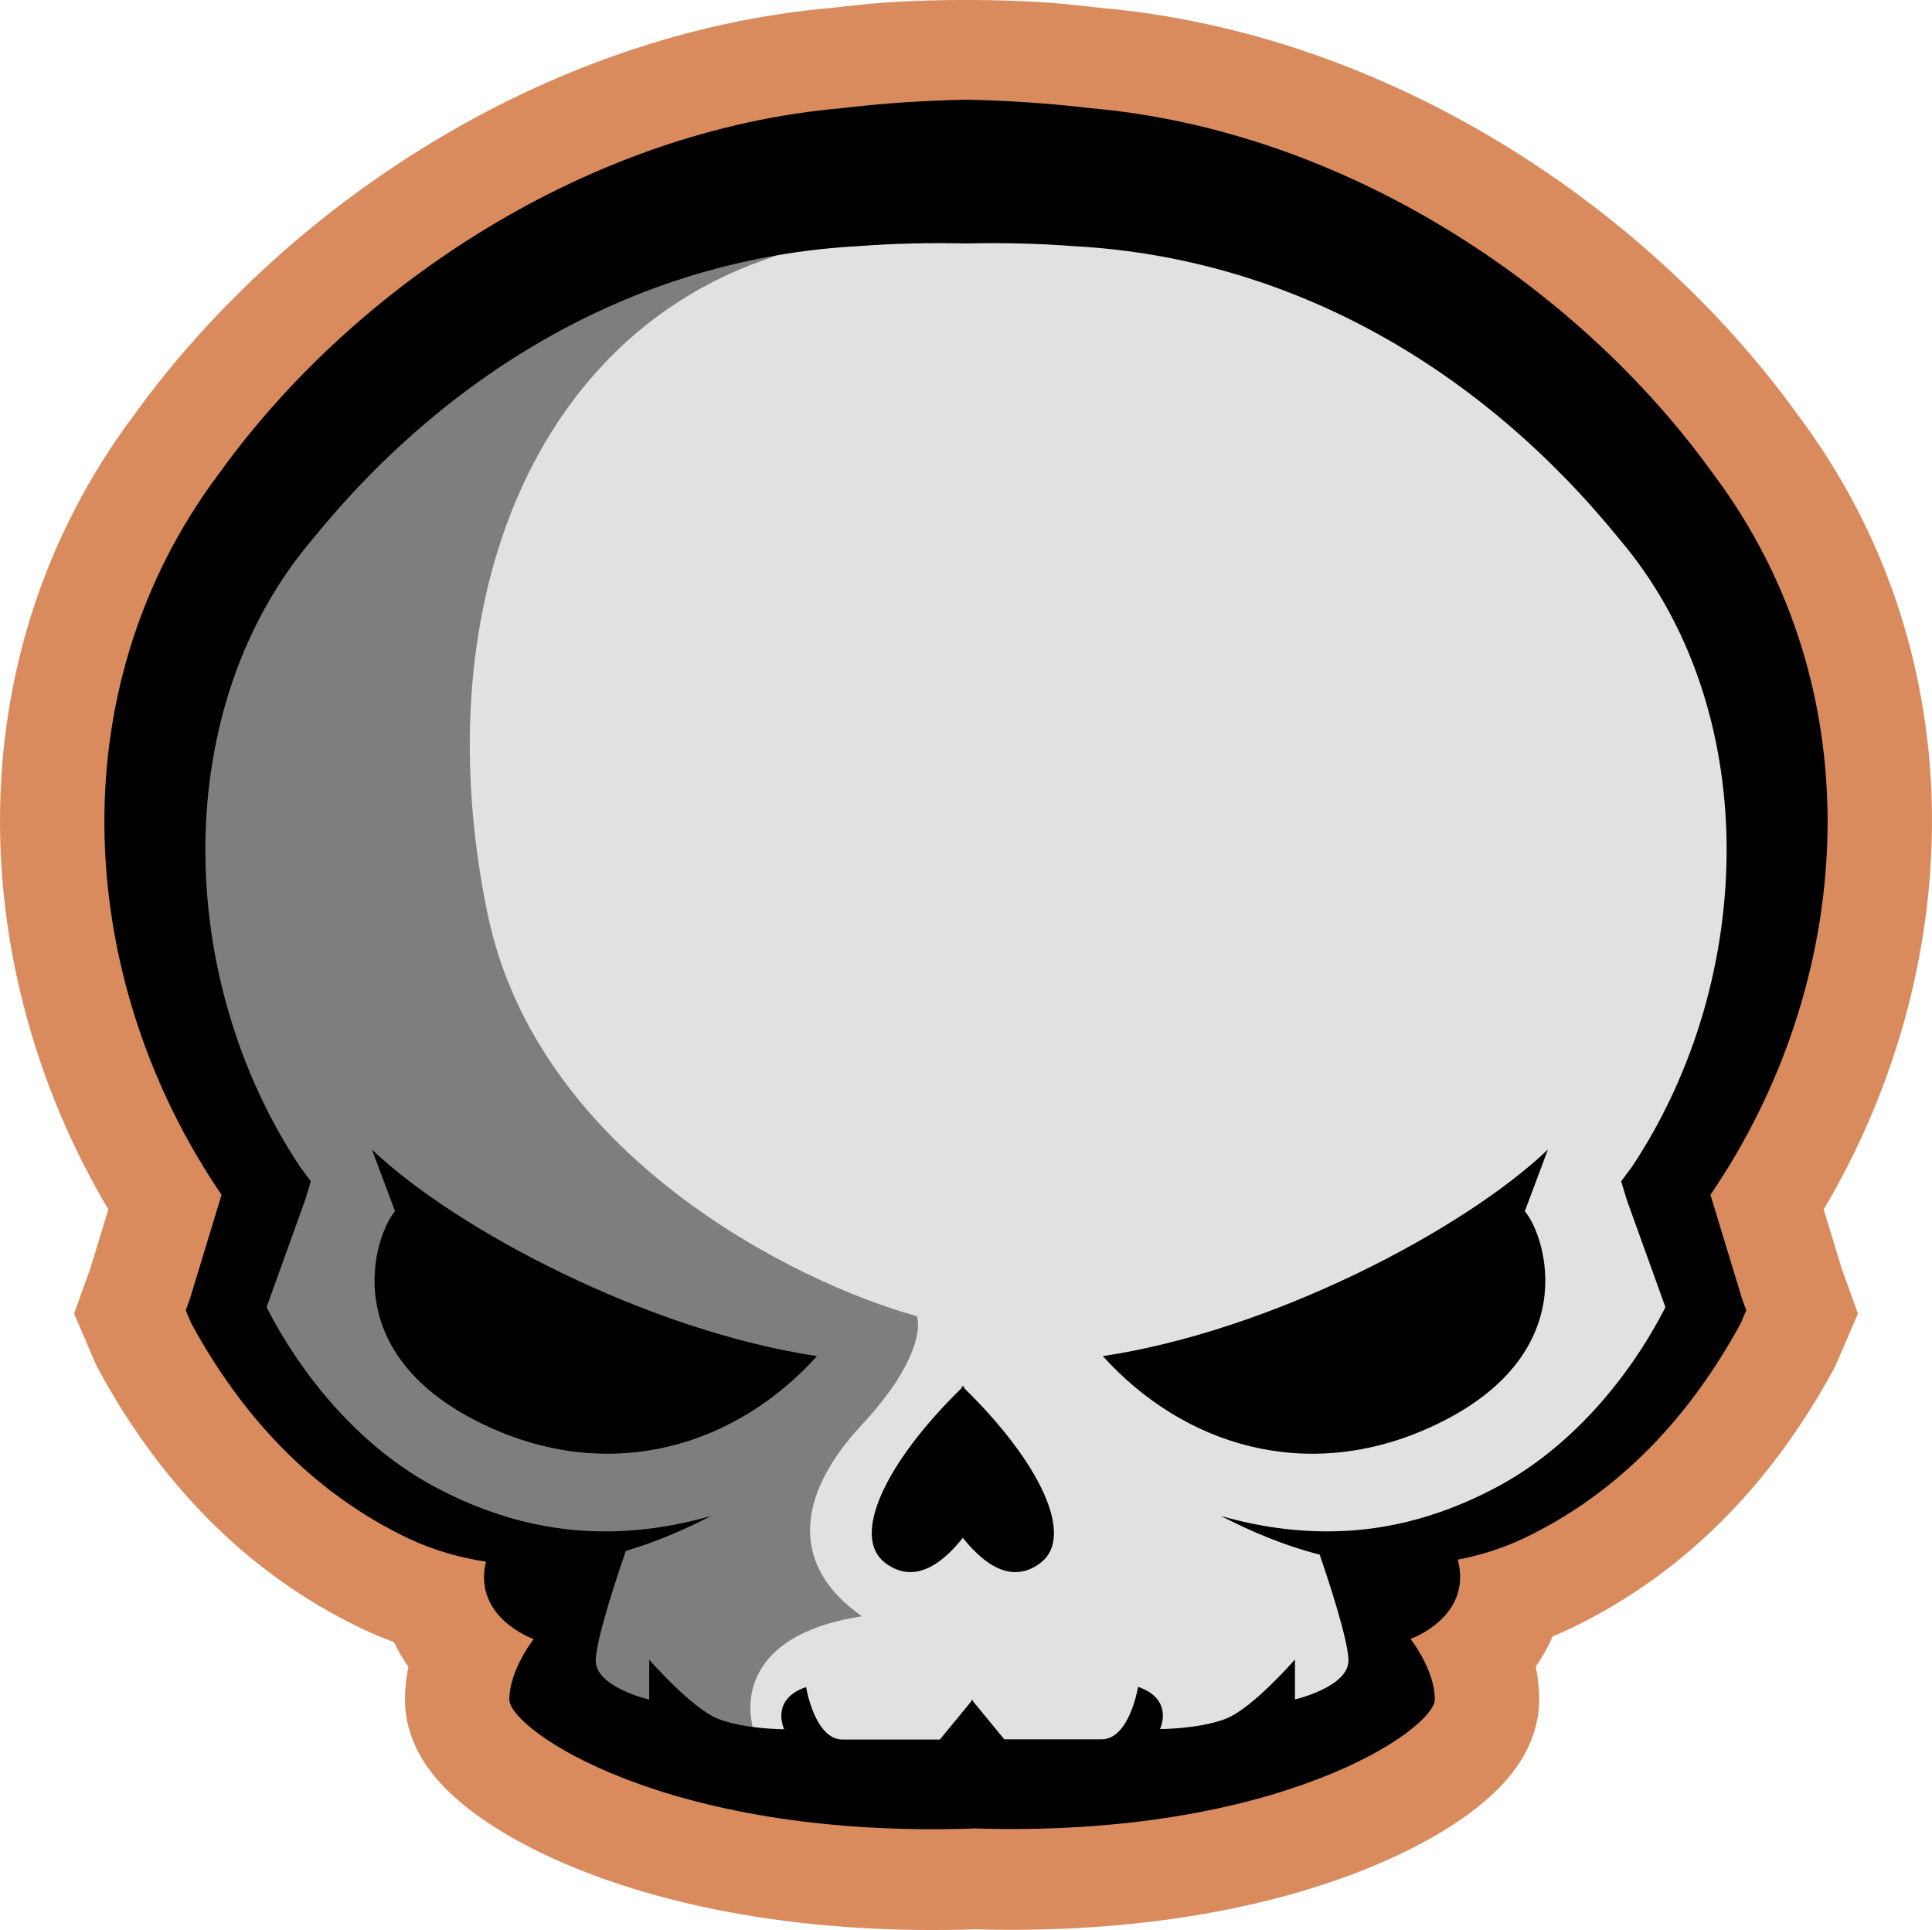 <svg width="840" height="839" viewBox="0 0 840 839" fill="none" xmlns="http://www.w3.org/2000/svg">
<path d="M374.5 2C404.5 -1 444 -0.337 465.5 2C465.547 2.005 465.594 2.008 465.64 2.013V2.06C469.888 2.461 474.144 2.911 478.406 3.414C603.955 14.482 716.654 90.344 781.436 180.029C861.453 286.552 853.741 423.409 792.899 525.734L793.035 526.177C795.574 534.52 798.114 542.866 800.651 551.212L807.798 571.05L797.939 593.933L796.999 595.664L796.995 595.67C772.305 641.061 735.594 682.847 682.255 708.179L682.046 708.279L681.963 708.316C679.674 709.39 677.367 710.403 675.046 711.359C673.001 716.209 670.483 720.593 667.719 724.5C668.63 728.892 669.217 733.68 669.217 738.751V738.756C669.215 756.115 659.505 768.348 656.011 772.534C650.928 778.623 644.812 783.912 638.742 788.384C626.403 797.474 610.007 806.299 590.262 813.919C550.943 829.092 495.334 840.656 424.159 838.689C351.627 841.07 295.055 829.424 255.191 814.067C235.398 806.442 218.965 797.606 206.602 788.506C200.52 784.029 194.394 778.736 189.304 772.644C185.851 768.511 176.386 756.593 176.085 739.656L176.083 739.568L176.083 739.479L176.079 739.014L176.078 738.925V738.836C176.078 733.767 176.665 728.98 177.575 724.587C175.27 721.331 173.132 717.74 171.297 713.817C166.843 712.198 162.43 710.374 158.083 708.336L158.039 708.316L157.958 708.279L157.875 708.241L157.831 708.219L157.788 708.2L157.744 708.179C104.405 682.846 67.694 641.061 43.005 595.67L43.002 595.664L42.062 593.933L32.203 571.051L39.346 551.214C41.53 544.029 43.717 536.845 45.903 529.663L47.099 525.735C-13.74 423.414 -21.453 286.561 58.554 180.04C123.334 90.35 236.037 14.486 361.589 3.415C365.853 2.912 370.111 2.462 374.361 2.06V1.854L374.5 2Z" fill="#D98B5E"/>
<path d="M116.236 518.08L103.546 578.602L152.191 642.101L239.435 677.323L246.838 695.678L239.435 727.923L246.838 749.751L332.495 774.555L430.843 784.477L546.64 766.122L602.159 735.86V707.584V685.756L638.114 667.401L693.633 632.179L738.048 578.602L727.473 518.08L738.048 484.843L775.59 373.72V303.277L716.898 212.99L638.114 132.624L507.512 82.024H361.048L267.988 108.812L134.213 212.99L74.993 318.655V451.109L116.236 518.08Z" fill="#E1E1E1"/>
<path d="M374.796 702.623C319.277 711.056 322.273 746.278 331.438 761.161L319.277 772.074L246.309 750.743V711.056L229.389 674.842L170.169 647.062L128.926 610.848L98.259 572.153L114.121 519.072L98.259 487.819L75.522 388.603V284.922L141.616 181.736L319.277 92.938C357.171 87.646 412.655 84.306 331.438 113.277C229.918 149.491 184.974 266.07 211.94 397.036C233.514 501.809 345.362 557.436 398.59 572.153C400.529 577.279 398.484 593.882 374.796 619.281C345.186 651.03 344.129 681.291 374.796 702.623Z" fill="black" fill-opacity="0.44"/>
<path d="M420.259 43.341C438.004 43.714 455.807 44.857 473.595 46.981C584.018 56.475 685.912 124.143 744.501 205.495C816.411 300.971 806.282 427.768 743.671 519.393C748.258 534.46 752.844 549.529 757.425 564.599L759.246 569.656L756.818 575.29C735.343 614.772 704.795 648.644 662.212 668.868C653.204 673.105 643.619 676.12 633.818 677.994C633.839 678.072 633.863 678.149 633.883 678.228C640.213 702.973 613.389 712.413 613.262 712.457C613.262 712.457 623.837 725.852 623.837 738.75C623.835 751.632 556.333 799.144 422.911 794.823V794.894C289.137 799.358 221.457 751.734 221.457 738.836C221.457 725.938 232.032 712.544 232.032 712.544C232.032 712.544 205.464 703.258 211.275 678.865C199.707 677.126 188.35 673.836 177.787 668.868C135.204 648.644 104.655 614.772 83.18 575.29L80.753 569.656L82.574 564.599C87.154 549.529 91.741 534.46 96.328 519.393C33.716 427.768 23.588 300.971 95.498 205.495C154.087 124.143 255.981 56.475 366.404 46.981C384.192 44.857 401.995 43.714 419.74 43.341V43.329C419.826 43.331 419.913 43.333 419.999 43.335C420.085 43.333 420.172 43.331 420.259 43.329V43.341ZM466.812 107.001C451.451 105.828 435.909 105.484 420.259 105.825V105.836C420.172 105.834 420.085 105.832 419.999 105.83C419.913 105.832 419.826 105.834 419.74 105.836V105.825C404.09 105.484 388.548 105.828 373.186 107.001C278.112 112.136 195.746 160.646 135.898 234.374C73.717 307.43 75.605 424.772 130.518 507.323L135.152 513.523L132.704 521.56C127.105 537.131 121.502 552.701 115.896 568.271C131.939 599.565 157.617 629.901 190.008 646.872C210.836 657.854 234.22 665.222 259.933 665.675C276.193 666.021 292.982 663.693 309.221 658.968C297.514 665 285.198 670.342 272.102 674.197C269.447 681.83 259.456 711.154 258.998 721.474C258.47 733.38 282.264 738.836 282.264 738.836V721.474C282.328 721.548 300.79 742.813 312.402 747.27C324.035 751.735 340.955 751.735 340.955 751.735C340.926 751.675 334.646 738.824 350.473 733.379C350.473 733.379 354.174 756.199 366.335 756.199H408.636L422.382 739.48V738.75L422.682 739.115L422.911 738.836V739.394L436.658 756.113H478.959C491.093 756.112 494.805 733.392 494.821 733.293C510.619 738.728 504.389 751.544 504.339 751.648C504.433 751.648 521.291 751.635 532.891 747.183C544.518 742.72 563.012 721.408 563.03 721.387V738.75C563.134 738.726 586.822 733.267 586.295 721.387C585.865 711.722 577.072 685.385 573.778 675.813C558.469 671.915 544.222 665.895 530.778 658.968C547.017 663.693 563.806 666.021 580.065 665.675C605.779 665.222 629.163 657.854 649.991 646.872C682.382 629.901 708.059 599.565 724.102 568.271C718.497 552.701 712.893 537.131 707.295 521.56L704.847 513.523L709.48 507.323C764.394 424.772 766.282 307.43 704.1 234.374C644.253 160.646 561.887 112.136 466.812 107.001ZM419.114 603.352C452.795 636.257 467.187 668.004 452.521 679.307C438.099 690.422 424.848 676.272 418.633 668.501C412.417 676.272 399.168 690.421 384.746 679.307C370.08 668.004 384.471 636.257 418.152 603.352V602.414C418.313 602.57 418.473 602.727 418.633 602.883C418.793 602.727 418.953 602.57 419.114 602.414V603.352ZM161.708 499.725C198.721 534.947 282.264 578.602 355.231 589.516C319.805 628.706 266.189 644.879 212.468 620.274C145.317 589.517 162.765 537.028 171.754 526.514L161.708 499.725ZM662.965 526.514C671.954 537.028 689.402 589.517 622.251 620.274C568.53 644.879 514.914 628.706 479.487 589.516C552.455 578.602 635.998 534.947 673.011 499.725L662.965 526.514Z" fill="black"/>
</svg>
